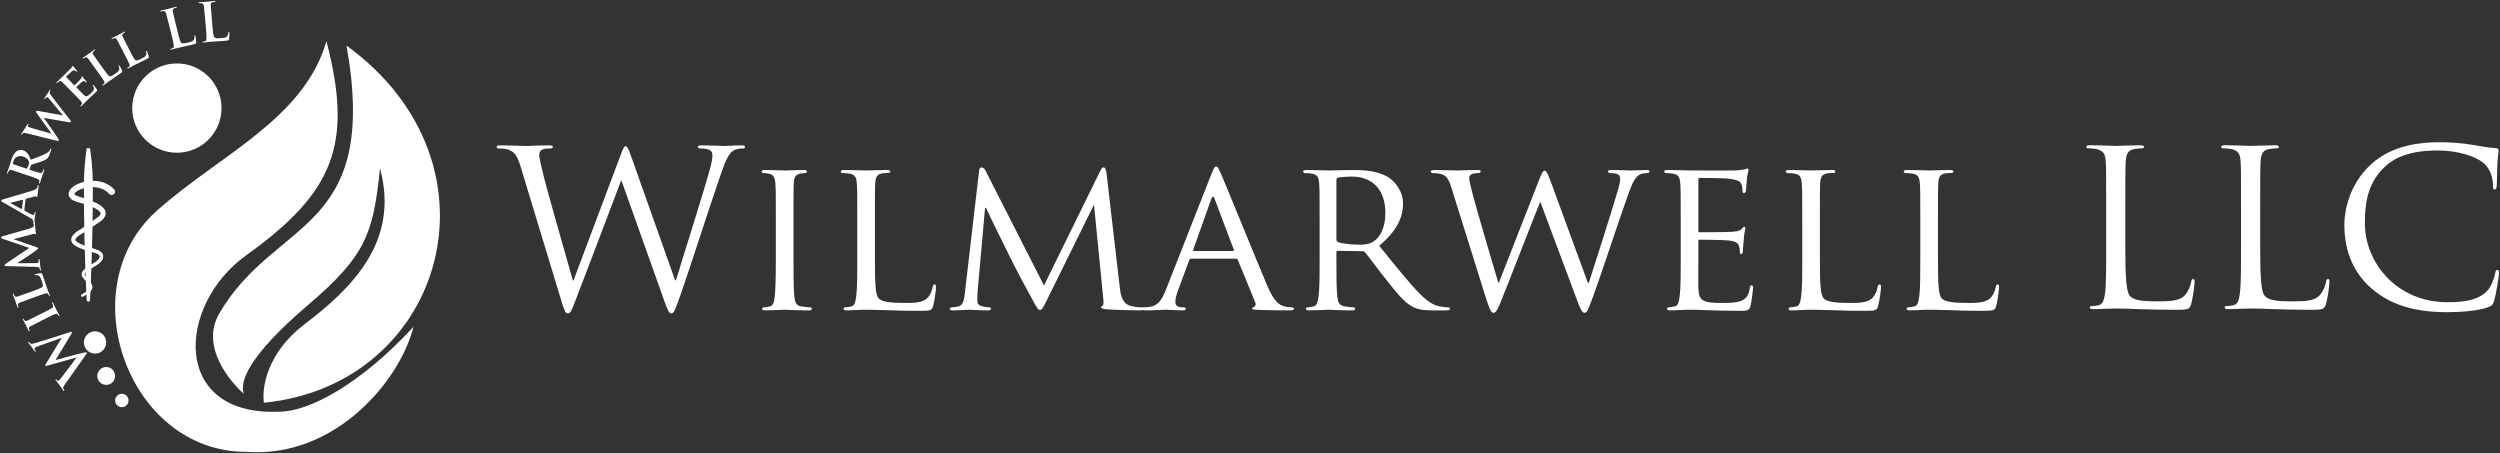 <svg width="2036" height="369" viewBox="0 0 2036 369" fill="none" xmlns="http://www.w3.org/2000/svg">
<rect x="0" y="0" width="2036" height="369" fill="#333333" stroke="none"/>
<path d="M66.161 148.76C72.079 146.914 78.541 146.602 84.656 148.767C87.756 149.88 90.68 151.743 92.968 154.228C93.46 154.758 93.719 155.462 93.685 156.184C93.651 156.906 93.326 157.589 92.787 158.08C92.247 158.572 91.535 158.831 90.812 158.797C90.09 158.763 89.416 158.438 88.934 157.899C87.286 156.041 85.187 154.63 82.813 153.72C78.161 151.939 72.609 152.017 67.628 153.486C65.195 154.211 62.666 155.396 61.258 156.869C60.933 157.209 60.698 157.586 60.633 157.785C60.571 158.005 60.577 157.966 60.619 158.101C60.697 158.395 61.582 159.112 62.675 159.557C67.493 161.196 72.953 162.687 78.02 165.146C80.536 166.467 83.249 167.678 85.27 170.869C86.316 172.479 86.264 175.183 85.249 176.727C84.304 178.34 83.089 179.34 81.851 180.25L81.801 180.285C77.205 183.375 72.608 186.465 68.011 189.555L67.855 189.651C65.537 190.909 63.168 192.354 61.908 194.04C61.318 194.944 61.271 195.274 61.656 195.946C62.081 196.631 63.124 197.389 64.205 197.977C68.748 200.372 74.207 201.601 79.483 203.559C80.959 204.14 82.438 204.968 83.456 206.616C84.565 208.31 84.04 210.723 83.087 212.002C81.174 214.677 78.646 216.072 76.188 217.448L74.825 218.318C73.345 219.221 71.965 219.985 70.759 220.97C69.977 221.603 69.286 222.345 69.055 222.998C68.831 223.619 68.984 224.157 69.588 224.851C70.876 226.304 72.18 227.726 73.387 229.367C74.484 230.873 76.032 233.385 74.754 235.843C72.837 239.003 70.025 240.112 67.464 241.617C67.228 241.743 66.949 241.771 66.69 241.695C66.432 241.618 66.216 241.443 66.087 241.208C65.958 240.973 65.928 240.697 66.002 240.438C66.076 240.179 66.247 239.959 66.481 239.827C68.915 238.415 71.697 236.867 72.765 234.871C73.912 232.462 70.151 229.207 67.784 226.491C66.84 225.573 66.085 223.711 66.687 222.181C67.219 220.702 68.195 219.798 69.112 218.996C70.961 217.432 73.11 216.333 74.739 215.176L74.885 215.08C77.153 213.79 79.481 212.264 80.69 210.436C81.276 209.497 81.345 208.79 80.931 208.125C80.508 207.425 79.496 206.762 78.443 206.395C73.384 204.61 67.927 203.557 62.625 200.921C61.323 200.21 59.917 199.419 58.801 197.828C57.501 196.193 57.956 193.348 59.032 192.041C61.077 189.298 63.526 187.946 65.984 186.502L79.497 177.033C80.475 176.303 81.302 175.488 81.698 174.746C82.073 173.98 82.059 173.635 81.674 172.925C80.798 171.471 78.424 170.068 76.17 169.026C71.472 166.86 66.45 165.598 61.041 163.878L60.956 163.843C59.417 163.164 57.663 162.457 56.401 160.179C55.793 159.026 55.728 157.484 56.12 156.333C56.482 155.197 57.126 154.316 57.725 153.646C60.278 150.966 63.225 149.752 66.161 148.76Z" fill="white"/>
<path d="M336.739 266.172C293.111 313.436 251.3 335.25 227.668 335.25C139.506 339.351 143.615 248.769 200.4 208C271.296 157.1 287.988 118.378 265.843 33.486C247.664 97.111 178.586 126.197 127.685 171.643C56.907 234.838 104.526 367.972 200.4 367.972C273.114 373.426 325.832 309.8 336.739 266.172Z" fill="white"/>
<path d="M180.403 88.022C180.403 108.101 164.126 124.379 144.046 124.379C123.967 124.379 107.689 108.101 107.689 88.022C107.689 67.942 123.967 51.664 144.046 51.664C164.126 51.664 180.403 67.942 180.403 88.022Z" fill="white"/>
<path d="M247.664 264.354C217.124 287.623 213.124 316.466 214.942 327.979C362.189 313.436 414.907 133.468 282.203 37.121C309.471 190.625 224.032 177.097 178.585 255.265C162.621 282.723 188.28 311.618 198.582 320.708C194.946 311.012 202.218 289.804 251.299 247.993C298.281 207.971 304.018 189.822 309.471 137.104C325.832 197.093 285.839 235.268 247.664 264.354Z" fill="white"/>
<path d="M1578.28 182.2V209.222C1578.28 231.443 1578.64 240.51 1581.51 243.176C1584.03 245.665 1590.14 246.732 1602.53 246.732C1610.8 246.732 1617.81 246.554 1621.58 242.11C1623.56 239.799 1624.81 236.599 1625.35 233.577C1625.53 232.51 1626.07 231.621 1626.97 231.621C1627.69 231.621 1628.05 232.332 1628.05 233.932C1628.05 235.532 1626.97 244.599 1625.71 249.043C1624.63 252.598 1624.09 253.132 1615.65 253.132C1604.33 253.132 1595.53 252.954 1588.16 252.598C1580.97 252.421 1575.58 252.243 1570.91 252.243C1570.19 252.243 1567.5 252.243 1564.44 252.421C1561.21 252.598 1557.79 252.776 1555.28 252.776C1553.66 252.776 1552.76 252.421 1552.76 251.532C1552.76 250.998 1553.12 250.287 1554.02 250.287C1555.46 250.287 1557.44 249.932 1558.87 249.576C1561.93 248.865 1562.29 246.021 1563.01 241.576C1563.9 235.354 1563.9 223.444 1563.9 208.866V182.2C1563.9 158.734 1563.9 154.468 1563.54 149.668C1563.19 144.513 1562.29 142.024 1557.08 141.313C1555.82 141.135 1553.12 140.957 1551.69 140.957C1551.15 140.957 1550.43 140.246 1550.43 139.713C1550.43 138.824 1551.15 138.468 1552.94 138.468C1560.13 138.468 1570.01 138.824 1570.91 138.824C1571.63 138.824 1583.49 138.468 1588.34 138.468C1589.96 138.468 1590.85 138.824 1590.85 139.713C1590.85 140.246 1590.14 140.779 1589.6 140.779C1588.52 140.779 1586.18 140.957 1584.39 141.135C1579.72 142.024 1578.82 144.335 1578.46 149.668C1578.28 154.468 1578.28 158.734 1578.28 182.2Z" fill="white"/>
<path d="M1482.12 182.2V209.222C1482.12 231.443 1482.48 240.51 1485.36 243.176C1487.87 245.665 1493.98 246.732 1506.38 246.732C1514.64 246.732 1521.65 246.554 1525.43 242.11C1527.4 239.799 1528.66 236.599 1529.2 233.577C1529.38 232.51 1529.92 231.621 1530.82 231.621C1531.53 231.621 1531.89 232.332 1531.89 233.932C1531.89 235.532 1530.82 244.599 1529.56 249.043C1528.48 252.598 1527.94 253.132 1519.5 253.132C1508.18 253.132 1499.37 252.954 1492.01 252.598C1484.82 252.421 1479.43 252.243 1474.76 252.243C1474.04 252.243 1471.34 252.243 1468.29 252.421C1465.05 252.598 1461.64 252.776 1459.13 252.776C1457.51 252.776 1456.61 252.421 1456.61 251.532C1456.61 250.998 1456.97 250.287 1457.87 250.287C1459.31 250.287 1461.28 249.932 1462.72 249.576C1465.77 248.865 1466.13 246.021 1466.85 241.576C1467.75 235.354 1467.75 223.444 1467.75 208.866V182.2C1467.75 158.734 1467.75 154.468 1467.39 149.668C1467.03 144.513 1466.13 142.024 1460.92 141.313C1459.66 141.135 1456.97 140.957 1455.53 140.957C1454.99 140.957 1454.27 140.246 1454.27 139.713C1454.27 138.824 1454.99 138.468 1456.79 138.468C1463.98 138.468 1473.86 138.824 1474.76 138.824C1475.48 138.824 1487.33 138.468 1492.19 138.468C1493.8 138.468 1494.7 138.824 1494.7 139.713C1494.7 140.246 1493.98 140.779 1493.44 140.779C1492.37 140.779 1490.03 140.957 1488.23 141.135C1483.56 142.024 1482.66 144.335 1482.3 149.668C1482.12 154.468 1482.12 158.734 1482.12 182.2Z" fill="white"/>
<path d="M1368.79 208.866V182.2C1368.79 158.734 1368.79 154.468 1368.43 149.668C1368.07 144.513 1367.17 142.024 1361.96 141.313C1360.7 141.135 1358.01 140.957 1356.57 140.957C1356.03 140.957 1355.31 140.246 1355.31 139.713C1355.31 138.824 1356.03 138.468 1357.83 138.468C1365.02 138.468 1375.26 138.824 1376.16 138.824C1377.23 138.824 1410.29 139.002 1413.89 138.824C1416.94 138.646 1419.82 138.113 1421.07 137.935C1421.79 137.757 1422.51 137.224 1423.23 137.224C1423.77 137.224 1423.95 137.935 1423.95 138.646C1423.95 139.713 1423.05 141.491 1422.69 145.757C1422.51 147.179 1422.15 153.935 1421.79 155.712C1421.61 156.423 1421.07 157.312 1420.36 157.312C1419.46 157.312 1419.1 156.601 1419.1 155.357C1419.1 154.29 1418.92 151.801 1418.2 150.024C1417.12 147.535 1415.5 146.468 1406.88 145.402C1404.18 145.046 1385.86 144.868 1384.06 144.868C1383.34 144.868 1383.16 145.402 1383.16 146.468V187.534C1383.16 188.6 1383.16 189.134 1384.06 189.134C1386.04 189.134 1406.88 189.134 1410.47 188.778C1414.25 188.422 1416.58 188.245 1418.2 186.645C1419.28 185.578 1420 184.689 1420.53 184.689C1421.07 184.689 1421.43 185.045 1421.43 185.934C1421.43 186.823 1420.53 189.311 1420.18 194.289C1419.82 197.311 1419.46 203 1419.46 204.066C1419.46 205.311 1419.1 206.911 1418.02 206.911C1417.3 206.911 1416.94 206.378 1416.94 205.489C1416.94 204.066 1416.94 202.467 1416.22 200.511C1415.68 198.378 1414.25 196.6 1408.14 195.889C1403.83 195.356 1386.94 195.178 1384.24 195.178C1383.34 195.178 1383.16 195.711 1383.16 196.244V208.866C1383.16 214.022 1382.98 231.621 1383.16 234.643C1383.52 244.776 1386.4 246.732 1402.03 246.732C1406.16 246.732 1413.71 246.732 1417.84 245.132C1421.97 243.354 1424.13 240.688 1425.03 234.643C1425.39 232.866 1425.75 232.332 1426.64 232.332C1427.54 232.332 1427.72 233.577 1427.72 234.643C1427.72 235.71 1426.46 246.021 1425.57 249.221C1424.49 253.132 1422.87 253.132 1416.76 253.132C1404.9 253.132 1395.74 252.776 1389.27 252.598C1382.62 252.243 1378.49 252.243 1376.16 252.243C1375.8 252.243 1372.74 252.243 1369.33 252.421C1366.27 252.598 1362.68 252.776 1360.16 252.776C1358.55 252.776 1357.65 252.421 1357.65 251.532C1357.65 250.998 1358.01 250.287 1358.91 250.287C1360.34 250.287 1362.32 249.754 1363.76 249.576C1366.81 249.043 1367.17 246.021 1367.89 241.576C1368.79 235.354 1368.79 223.444 1368.79 208.866Z" fill="white"/>
<path d="M1262.28 146.113L1293.19 230.377H1293.91C1297.86 217.933 1312.05 174.201 1317.62 154.823C1319.24 149.135 1319.42 147.357 1319.42 145.402C1319.42 142.735 1318.16 140.957 1310.97 140.957C1310.08 140.957 1309.54 140.068 1309.54 139.535C1309.54 138.824 1310.26 138.468 1312.23 138.468C1320.32 138.468 1326.97 138.824 1328.4 138.824C1329.48 138.824 1336.31 138.468 1341.16 138.468C1342.6 138.468 1343.32 138.824 1343.32 139.357C1343.32 140.068 1342.96 140.957 1341.88 140.957C1341.34 140.957 1338.28 141.135 1336.49 141.668C1331.82 143.268 1329.3 149.313 1326.25 157.668C1319.24 176.867 1303.61 224.866 1297.32 241.754C1293.19 252.954 1292.29 254.732 1290.49 254.732C1288.87 254.732 1287.44 252.776 1285.28 246.91L1254.38 164.245C1248.99 177.401 1227.61 232.688 1221.86 246.732C1219.16 253.132 1218.08 254.732 1216.29 254.732C1214.67 254.732 1213.41 253.132 1210.18 242.821L1182.15 153.224C1179.63 145.224 1178.02 143.268 1173.88 141.846C1171.73 141.135 1167.77 140.957 1166.7 140.957C1165.98 140.957 1165.26 140.424 1165.26 139.535C1165.26 138.824 1166.34 138.468 1167.77 138.468C1176.04 138.468 1184.84 138.824 1186.46 138.824C1187.9 138.824 1195.08 138.468 1202.99 138.468C1205.15 138.468 1205.86 138.824 1205.86 139.535C1205.86 140.424 1204.97 140.957 1204.25 140.957C1202.99 140.957 1200.47 140.957 1198.68 141.846C1197.6 142.202 1196.52 143.09 1196.52 145.046C1196.52 147.001 1197.78 152.335 1199.58 159.09C1202.09 168.69 1218.26 224.155 1220.24 230.377H1220.6L1253.66 145.935C1255.99 139.891 1257.07 139.002 1257.97 139.002C1259.05 139.002 1260.31 140.957 1262.28 146.113Z" fill="white"/>
<path d="M1074.71 208.866V182.2C1074.71 158.734 1074.71 154.468 1074.35 149.668C1073.99 144.513 1073.1 142.024 1067.88 141.313C1066.63 141.135 1063.93 140.957 1062.49 140.957C1061.96 140.957 1061.24 140.246 1061.24 139.713C1061.24 138.824 1061.96 138.468 1063.75 138.468C1070.94 138.468 1081.54 138.824 1082.44 138.824C1084.06 138.824 1097.35 138.468 1102.2 138.468C1112.26 138.468 1123.4 139.357 1131.67 145.046C1135.62 147.89 1142.63 155.179 1142.63 165.668C1142.63 176.867 1137.96 187.711 1123.22 200.155C1136.16 216.155 1147.12 229.843 1156.28 239.265C1164.73 247.798 1169.94 249.221 1173.89 249.754C1176.95 250.287 1178.56 250.287 1179.46 250.287C1180.36 250.287 1180.9 250.998 1180.9 251.532C1180.9 252.421 1180 252.776 1177.13 252.776H1167.24C1158.26 252.776 1154.31 251.887 1150.36 249.754C1143.53 246.199 1137.78 238.91 1128.79 227.532C1122.15 219.355 1115.14 209.577 1111.73 205.489C1111.01 204.778 1110.65 204.6 1109.57 204.6L1089.45 204.244C1088.73 204.244 1088.37 204.6 1088.37 205.489V209.044C1088.37 223.621 1088.37 235.354 1089.09 241.576C1089.63 246.021 1090.52 248.865 1095.37 249.576C1097.53 249.932 1100.94 250.287 1102.38 250.287C1103.46 250.287 1103.64 250.998 1103.64 251.532C1103.64 252.243 1102.92 252.776 1101.12 252.776C1092.5 252.776 1082.44 252.243 1081.72 252.243C1081.54 252.243 1070.94 252.776 1066.09 252.776C1064.47 252.776 1063.57 252.421 1063.57 251.532C1063.57 250.998 1063.93 250.287 1064.83 250.287C1066.27 250.287 1068.24 249.932 1069.68 249.576C1072.74 248.865 1073.1 246.021 1073.81 241.576C1074.71 235.354 1074.71 223.444 1074.71 208.866ZM1088.37 146.468V195C1088.37 195.889 1088.73 196.422 1089.45 196.956C1091.78 198.2 1099.87 199.267 1106.87 199.267C1110.65 199.267 1114.96 199.089 1118.73 196.6C1124.12 193.045 1128.26 185.045 1128.26 173.49C1128.26 154.646 1117.83 143.802 1100.94 143.802C1096.27 143.802 1091.24 144.335 1089.63 144.69C1088.91 145.046 1088.37 145.579 1088.37 146.468Z" fill="white"/>
<path d="M949.475 236.065L986.668 141.491C988.644 136.513 989.363 135.624 990.441 135.624C992.058 135.624 992.597 137.757 994.214 141.135C997.089 147.535 1022.42 209.933 1032.13 232.866C1037.87 246.376 1042.19 248.332 1045.6 249.398C1047.94 250.11 1050.27 250.287 1051.89 250.287C1052.79 250.287 1053.87 250.643 1053.87 251.532C1053.87 252.421 1052.07 252.776 1050.27 252.776C1047.94 252.776 1036.26 252.776 1025.3 252.421C1022.24 252.243 1019.73 252.243 1019.73 251.354C1019.73 250.643 1020.09 250.643 1020.81 250.287C1021.7 249.932 1023.32 248.687 1022.24 246.199L1008.05 211.533C1007.69 210.822 1007.51 210.644 1006.61 210.644H970.138C969.419 210.644 968.88 211 968.521 211.888L959.537 236.065C958.099 239.799 957.201 243.532 957.201 246.199C957.201 249.221 959.896 250.287 962.591 250.287H964.029C965.286 250.287 965.646 250.821 965.646 251.532C965.646 252.421 964.747 252.776 963.31 252.776C959.537 252.776 950.913 252.243 949.116 252.243C947.499 252.243 939.593 252.776 933.125 252.776C931.148 252.776 930.07 252.421 930.07 251.532C930.07 250.821 930.789 250.287 931.508 250.287C932.586 250.287 934.922 250.11 936.179 249.932C943.366 249.043 946.421 243.71 949.475 236.065ZM972.294 204.422H1004.28C1004.99 204.422 1004.99 204.066 1004.81 203.355L989.183 161.934C988.285 159.623 987.386 159.623 986.488 161.934L971.755 203.355C971.575 204.066 971.755 204.422 972.294 204.422Z" fill="white"/>
<path d="M901.07 140.424L911.85 233.221C912.389 238.554 913.467 246.732 919.936 248.865C924.428 250.287 928.56 250.287 930.177 250.287C930.896 250.287 931.435 250.643 931.435 251.354C931.435 252.243 929.998 252.776 928.201 252.776C924.607 252.776 906.999 252.421 901.25 251.887C897.476 251.532 896.758 250.998 896.758 250.287C896.758 249.754 897.117 249.221 897.836 249.043C898.734 248.865 898.914 246.554 898.555 243.71L891.008 167.268H890.649L852.558 244.421C849.324 250.998 848.425 252.421 846.988 252.421C845.551 252.421 844.652 250.998 841.598 245.488C837.465 238.021 827.044 218.644 823.091 210.466C818.42 200.867 805.663 175.445 802.968 169.223H802.249L796.14 237.488C795.961 239.799 795.961 242.643 795.961 245.132C795.961 247.443 797.398 248.865 799.734 249.399C802.429 250.11 804.765 250.287 805.843 250.287C806.382 250.287 807.1 250.821 807.1 251.354C807.1 252.421 806.022 252.776 804.226 252.776C798.296 252.776 790.75 252.243 789.492 252.243C788.055 252.243 780.509 252.776 776.196 252.776C774.579 252.776 773.501 252.421 773.501 251.354C773.501 250.821 774.22 250.287 775.118 250.287C776.376 250.287 777.454 250.11 779.79 249.754C785 248.865 785.18 243.354 785.899 237.666L797.398 139.002C797.578 137.402 798.296 136.335 799.195 136.335C800.273 136.335 801.53 136.869 802.429 138.646L850.222 232.51L896.219 138.824C896.937 137.402 897.656 136.335 898.734 136.335C899.812 136.335 900.711 137.58 901.07 140.424Z" fill="white"/>
<path d="M712.542 182.2V209.222C712.542 231.443 712.902 240.51 715.777 243.176C718.292 245.665 724.401 246.732 736.798 246.732C745.063 246.732 752.071 246.554 755.844 242.11C757.82 239.799 759.078 236.599 759.617 233.577C759.797 232.51 760.336 231.621 761.234 231.621C761.953 231.621 762.312 232.332 762.312 233.932C762.312 235.532 761.234 244.599 759.976 249.043C758.898 252.598 758.359 253.132 749.915 253.132C738.595 253.132 729.791 252.954 722.424 252.598C715.237 252.421 709.847 252.243 705.176 252.243C704.457 252.243 701.762 252.243 698.707 252.421C695.473 252.598 692.06 252.776 689.544 252.776C687.927 252.776 687.029 252.421 687.029 251.532C687.029 250.998 687.388 250.287 688.286 250.287C689.724 250.287 691.7 249.932 693.138 249.576C696.192 248.865 696.551 246.021 697.27 241.576C698.168 235.354 698.168 223.444 698.168 208.866V182.2C698.168 158.734 698.168 154.468 697.809 149.668C697.45 144.513 696.551 142.024 691.341 141.313C690.083 141.135 687.388 140.957 685.951 140.957C685.412 140.957 684.693 140.246 684.693 139.713C684.693 138.824 685.412 138.468 687.208 138.468C694.395 138.468 704.277 138.824 705.176 138.824C705.894 138.824 717.753 138.468 722.604 138.468C724.221 138.468 725.12 138.824 725.12 139.713C725.12 140.246 724.401 140.779 723.862 140.779C722.784 140.779 720.448 140.957 718.651 141.135C713.98 142.024 713.081 144.335 712.722 149.668C712.542 154.468 712.542 158.734 712.542 182.2Z" fill="white"/>
<path d="M646.217 182.2V208.866C646.217 223.444 646.217 235.354 646.936 241.576C647.475 246.021 648.014 248.865 652.685 249.576C655.021 249.932 658.435 250.287 659.872 250.287C660.771 250.287 661.13 250.998 661.13 251.532C661.13 252.243 660.411 252.776 658.615 252.776C649.811 252.776 639.569 252.243 638.85 252.243C637.952 252.243 628.07 252.776 623.219 252.776C621.602 252.776 620.703 252.421 620.703 251.532C620.703 250.998 621.063 250.287 621.961 250.287C623.398 250.287 625.375 249.932 626.812 249.576C629.867 248.865 630.406 246.021 630.945 241.576C631.663 235.354 631.843 223.444 631.843 208.866V182.2C631.843 158.734 631.843 154.468 631.484 149.668C631.124 144.513 629.867 142.202 626.453 141.491C624.656 141.135 622.68 140.957 621.602 140.957C620.883 140.957 620.344 140.246 620.344 139.713C620.344 138.824 621.063 138.468 622.859 138.468C628.07 138.468 637.952 138.824 638.85 138.824C639.569 138.824 649.811 138.468 654.662 138.468C656.459 138.468 657.177 138.824 657.177 139.713C657.177 140.246 656.459 140.957 655.919 140.957C654.841 140.957 653.763 140.957 651.967 141.313C647.654 142.202 646.756 144.335 646.397 149.668C646.217 154.468 646.217 158.734 646.217 182.2Z" fill="white"/>
<path d="M514.047 127.447L549.802 228.244H550.521C555.372 211.888 571.902 160.334 578.191 137.58C579.988 131.002 580.167 128.513 580.167 126.202C580.167 123.002 578.191 120.869 569.926 120.869C569.028 120.869 568.309 120.336 568.309 119.625C568.309 118.736 569.207 118.38 571.363 118.38C580.527 118.38 588.073 118.913 589.69 118.913C590.948 118.913 598.674 118.38 604.244 118.38C605.861 118.38 606.759 118.736 606.759 119.447C606.759 120.336 606.22 120.869 605.142 120.869C604.423 120.869 601.01 121.047 599.033 121.758C593.643 123.713 590.768 131.18 587.354 140.957C579.449 163.534 561.302 220.066 554.294 239.977C549.623 253.132 548.724 255.265 546.748 255.265C544.951 255.265 543.873 252.954 541.358 246.021L506.142 147.179H505.782C499.314 164.245 474.699 229.31 468.23 245.843C465.356 253.309 464.457 255.265 462.301 255.265C460.504 255.265 459.606 253.309 456.012 241.221L424.03 135.802C421.156 126.38 418.82 123.713 414.148 121.936C411.813 121.047 407.321 120.869 406.063 120.869C405.165 120.869 404.446 120.691 404.446 119.625C404.446 118.736 405.524 118.38 407.321 118.38C416.664 118.38 426.546 118.913 428.522 118.913C430.139 118.913 438.045 118.38 447.029 118.38C449.544 118.38 450.263 118.913 450.263 119.625C450.263 120.691 449.364 120.869 448.466 120.869C447.029 120.869 443.615 120.869 441.459 121.936C440.381 122.469 439.123 123.891 439.123 126.202C439.123 128.513 440.74 134.735 442.537 142.557C445.232 153.935 463.918 219.177 466.613 228.599H466.973L505.064 127.269C507.759 119.98 508.477 119.091 509.555 119.091C510.813 119.091 511.891 121.402 514.047 127.447Z" fill="white"/>
<path d="M1992.94 254.247C1965.1 254.247 1946.35 247.715 1931.69 235.18C1913.69 219.821 1909.24 199.694 1909.24 182.923C1909.24 171.094 1913.51 150.438 1930.02 134.725C1941.16 124.133 1958.05 115.835 1986.63 115.835C1994.05 115.835 2004.44 116.364 2013.53 117.953C2020.59 119.189 2026.53 120.248 2032.46 120.602C2034.51 120.778 2034.88 121.484 2034.88 122.544C2034.88 123.956 2034.32 126.075 2033.95 132.43C2033.58 138.256 2033.58 147.966 2033.39 150.615C2033.21 153.263 2032.84 154.322 2031.72 154.322C2030.42 154.322 2030.24 153.086 2030.24 150.615C2030.24 143.729 2027.27 136.491 2022.44 132.607C2015.95 127.31 2001.66 122.544 1985.33 122.544C1960.64 122.544 1949.14 129.429 1942.64 135.432C1929.1 147.79 1925.94 163.502 1925.94 181.51C1925.94 215.231 1953.22 246.126 1992.94 246.126C2006.85 246.126 2017.8 244.537 2025.23 237.299C2029.12 233.415 2031.54 225.647 2032.09 222.469C2032.46 220.527 2032.84 219.821 2033.95 219.821C2034.88 219.821 2035.25 221.057 2035.25 222.469C2035.25 223.705 2033.02 239.064 2031.17 245.067C2030.05 248.421 2029.68 248.774 2026.34 250.187C2018.92 253.012 2004.81 254.247 1992.94 254.247Z" fill="white"/>
<path d="M1840.69 169.505V200.93C1840.69 226.883 1841.43 238.182 1844.77 241.36C1847.74 244.184 1852.56 245.42 1867.04 245.42C1876.88 245.42 1885.04 245.244 1889.5 240.124C1891.91 237.299 1893.76 232.885 1894.32 229.531C1894.51 228.119 1894.88 227.236 1895.99 227.236C1896.92 227.236 1897.1 227.942 1897.1 229.884C1897.1 231.826 1895.81 242.419 1894.32 247.539C1893.02 251.599 1892.46 252.305 1882.63 252.305C1869.27 252.305 1859.62 251.952 1851.82 251.776C1844.03 251.423 1838.27 251.246 1832.89 251.246C1832.15 251.246 1829 251.423 1825.28 251.423C1821.57 251.599 1817.49 251.776 1814.71 251.776C1812.66 251.776 1811.74 251.423 1811.74 250.363C1811.74 249.834 1812.11 249.304 1813.22 249.304C1814.89 249.304 1817.12 248.951 1818.79 248.598C1822.5 247.892 1823.43 244.008 1824.17 238.888C1825.1 231.473 1825.1 217.526 1825.1 200.577V169.505C1825.1 141.964 1825.1 137.02 1824.73 131.371C1824.36 125.368 1822.87 122.544 1816.75 121.308C1815.26 120.955 1812.11 120.778 1810.44 120.778C1809.69 120.778 1808.95 120.425 1808.95 119.719C1808.95 118.66 1809.88 118.307 1811.92 118.307C1820.27 118.307 1831.96 118.836 1832.89 118.836C1833.82 118.836 1847.37 118.307 1852.94 118.307C1854.98 118.307 1855.9 118.66 1855.9 119.719C1855.9 120.425 1855.16 120.778 1854.42 120.778C1853.12 120.778 1850.52 120.955 1848.3 121.308C1842.91 122.191 1841.43 125.192 1841.06 131.371C1840.69 137.02 1840.69 141.964 1840.69 169.505Z" fill="white"/>
<path d="M1730.86 169.505V200.93C1730.86 226.883 1731.6 238.182 1734.94 241.36C1737.91 244.184 1742.74 245.42 1757.21 245.42C1767.05 245.42 1775.21 245.244 1779.67 240.124C1782.08 237.299 1783.94 232.885 1784.49 229.531C1784.68 228.119 1785.05 227.236 1786.16 227.236C1787.09 227.236 1787.28 227.942 1787.28 229.884C1787.28 231.826 1785.98 242.419 1784.49 247.539C1783.19 251.599 1782.64 252.305 1772.8 252.305C1759.44 252.305 1749.79 251.952 1742 251.776C1734.2 251.423 1728.45 251.246 1723.07 251.246C1722.32 251.246 1719.17 251.423 1715.46 251.423C1711.75 251.599 1707.66 251.776 1704.88 251.776C1702.84 251.776 1701.91 251.423 1701.91 250.363C1701.91 249.834 1702.28 249.304 1703.39 249.304C1705.06 249.304 1707.29 248.951 1708.96 248.598C1712.67 247.892 1713.6 244.008 1714.34 238.888C1715.27 231.473 1715.27 217.526 1715.27 200.577V169.505C1715.27 141.964 1715.27 137.02 1714.9 131.371C1714.53 125.368 1713.04 122.544 1706.92 121.308C1705.44 120.955 1702.28 120.778 1700.61 120.778C1699.87 120.778 1699.13 120.425 1699.13 119.719C1699.13 118.66 1700.05 118.307 1702.1 118.307C1710.45 118.307 1722.14 118.836 1723.07 118.836C1723.99 118.836 1737.54 118.307 1743.11 118.307C1745.15 118.307 1746.08 118.66 1746.08 119.719C1746.08 120.425 1745.34 120.778 1744.59 120.778C1743.29 120.778 1740.7 120.955 1738.47 121.308C1733.09 122.191 1731.6 125.192 1731.23 131.371C1730.86 137.02 1730.86 141.964 1730.86 169.505Z" fill="white"/>
<path d="M172.353 13.649L173.02 21.299C173.505 26.863 173.767 29.861 174.748 30.564C175.543 31.152 176.7 31.357 180.09 31.062C182.394 30.861 184.085 30.669 185.069 29.401C185.542 28.791 185.957 27.528 185.972 26.695C185.981 26.3 186.045 26.032 186.393 26.001C186.697 25.975 186.76 26.188 186.805 26.71C186.847 27.188 186.827 30.474 186.589 31.765C186.412 32.744 186.214 32.98 183.953 33.177C180.824 33.45 178.556 33.56 176.597 33.688C174.633 33.771 173.065 33.864 171.283 34.02C170.805 34.061 169.848 34.145 168.809 34.279C167.809 34.366 166.687 34.552 165.818 34.628C165.253 34.677 164.937 34.573 164.911 34.269C164.892 34.051 165.054 33.906 165.576 33.86C166.228 33.804 166.742 33.671 167.125 33.55C167.979 33.3 168.113 32.325 168.177 31.05C168.235 29.205 167.936 25.772 167.587 21.773L166.92 14.123C166.344 7.517 166.238 6.3 166.029 4.917C165.814 3.446 165.405 2.781 163.944 2.602C163.589 2.546 163.064 2.548 162.499 2.597C162.021 2.639 161.752 2.574 161.726 2.27C161.699 1.966 161.996 1.852 162.648 1.796C164.691 1.617 167.44 1.509 168.614 1.407C169.657 1.316 172.818 0.909 174.513 0.761C175.122 0.708 175.434 0.768 175.46 1.072C175.487 1.377 175.233 1.486 174.712 1.532C174.234 1.573 173.542 1.678 173.028 1.81C171.874 2.13 171.59 2.899 171.636 4.428C171.671 5.826 171.777 7.043 172.353 13.649Z" fill="white"/>
<path d="M142.898 18.68L144.745 26.133C146.089 31.554 146.814 34.476 147.892 35.017C148.769 35.474 149.944 35.498 153.247 34.679C155.491 34.123 157.132 33.671 157.907 32.265C158.279 31.588 158.493 30.277 158.378 29.451C158.326 29.059 158.348 28.784 158.687 28.701C158.983 28.627 159.078 28.828 159.204 29.336C159.32 29.802 159.81 33.052 159.776 34.364C159.753 35.358 159.594 35.623 157.392 36.169C154.343 36.924 152.12 37.386 150.204 37.816C148.277 38.203 146.742 38.539 145.006 38.969C144.54 39.085 143.608 39.316 142.602 39.61C141.629 39.851 140.548 40.209 139.702 40.419C139.151 40.556 138.823 40.502 138.75 40.206C138.697 39.994 138.835 39.825 139.343 39.699C139.978 39.541 140.466 39.331 140.826 39.151C141.631 38.772 141.611 37.788 141.476 36.518C141.247 34.687 140.418 31.341 139.452 27.446L137.604 19.992C136.009 13.556 135.715 12.37 135.294 11.036C134.853 9.617 134.346 9.024 132.875 9.074C132.515 9.073 131.997 9.157 131.446 9.293C130.98 9.408 130.705 9.387 130.632 9.09C130.558 8.794 130.834 8.636 131.469 8.478C133.459 7.985 136.158 7.451 137.302 7.167C138.318 6.915 141.378 6.022 143.029 5.612C143.622 5.465 143.94 5.477 144.013 5.773C144.087 6.069 143.854 6.217 143.345 6.343C142.88 6.459 142.213 6.669 141.725 6.88C140.635 7.375 140.474 8.179 140.757 9.682C141.008 11.058 141.302 12.244 142.898 18.68Z" fill="white"/>
<path d="M103.404 36.793L106.401 42.61C108.579 46.838 109.658 48.932 110.714 49.173C111.556 49.377 112.975 48.892 115.612 47.533C117.435 46.594 118.733 45.876 119.127 44.544C119.334 43.898 119.203 42.787 118.961 42.127C118.84 41.796 118.818 41.562 119.089 41.422C119.322 41.303 119.579 41.612 119.779 41.999C119.979 42.387 121.005 44.951 121.233 46.06C121.38 46.917 121.305 47.152 119.521 48.071C117.078 49.33 115.08 50.31 113.333 51.112C111.607 51.952 110.152 52.653 108.756 53.372C108.368 53.572 107.651 53.991 106.836 54.41C106.042 54.869 105.209 55.347 104.51 55.707C104.084 55.926 103.791 55.93 103.671 55.697C103.591 55.542 103.608 55.288 104.034 55.069C104.539 54.809 104.906 54.57 105.177 54.333C105.795 53.818 105.669 53.097 105.286 52.068C104.722 50.592 103.383 47.993 101.824 44.968L98.827 39.151C96.249 34.148 95.77 33.217 95.192 32.19C94.534 31.105 94.044 30.916 92.799 31.165C92.487 31.227 92.04 31.408 91.614 31.628C91.226 31.828 90.972 31.811 90.852 31.579C90.732 31.346 90.925 31.148 91.429 30.889C93.019 30.069 95.231 29.028 96.162 28.548C96.977 28.129 99.729 26.613 101.048 25.933C101.552 25.673 101.824 25.631 101.944 25.864C102.064 26.096 101.93 26.313 101.504 26.532C101.116 26.732 100.593 27.051 100.245 27.328C99.394 27.963 99.362 28.568 99.884 29.772C100.346 30.859 100.826 31.79 103.404 36.793Z" fill="white"/>
<path d="M80.483 50.963L84.3 56.278C87.074 60.141 88.448 62.055 89.529 62.138C90.391 62.217 91.723 61.529 94.133 59.798C95.799 58.602 96.978 57.702 97.172 56.327C97.282 55.657 96.99 54.577 96.654 53.959C96.486 53.65 96.429 53.422 96.677 53.244C96.89 53.092 97.19 53.359 97.445 53.714C97.699 54.068 99.09 56.453 99.478 57.518C99.749 58.344 99.709 58.587 98.079 59.758C95.846 61.361 94.013 62.624 92.403 63.672C90.819 64.757 89.482 65.663 88.206 66.579C87.852 66.834 87.204 67.353 86.46 67.887C85.741 68.457 84.987 69.052 84.349 69.51C83.959 69.79 83.67 69.837 83.518 69.624C83.416 69.482 83.395 69.229 83.785 68.949C84.245 68.618 84.574 68.328 84.807 68.054C85.343 67.454 85.113 66.76 84.583 65.797C83.809 64.42 82.104 62.045 80.118 59.281L76.301 53.966C73.018 49.394 72.407 48.544 71.685 47.613C70.876 46.636 70.363 46.52 69.168 46.95C68.868 47.057 68.453 47.301 68.064 47.581C67.709 47.836 67.456 47.857 67.303 47.644C67.15 47.431 67.312 47.208 67.773 46.877C69.225 45.834 71.261 44.479 72.111 43.868C72.856 43.334 75.356 41.431 76.561 40.566C77.022 40.235 77.285 40.153 77.438 40.365C77.591 40.578 77.49 40.812 77.1 41.092C76.746 41.346 76.275 41.738 75.971 42.063C75.223 42.816 75.28 43.419 75.973 44.533C76.589 45.541 77.2 46.391 80.483 50.963Z" fill="white"/>
<path d="M60.635 76.93L56.043 72.267C52.094 68.257 51.359 67.511 50.502 66.702C49.552 65.862 49.027 65.827 47.912 66.435C47.633 66.588 47.136 67.016 46.732 67.414C46.453 67.689 46.174 67.779 45.99 67.593C45.807 67.406 45.963 67.13 46.367 66.732C47.797 65.324 49.599 63.672 50.376 62.906C51.247 62.049 57.339 56.111 57.837 55.559C58.303 55.038 58.647 54.517 58.834 54.271C58.959 54.087 59.022 53.841 59.147 53.718C59.302 53.565 59.456 53.659 59.578 53.783C59.762 53.97 59.912 54.434 61.044 55.707C61.289 56.017 62.359 57.229 62.603 57.601C62.694 57.756 62.938 58.128 62.721 58.342C62.534 58.526 62.381 58.432 62.166 58.215C61.983 58.028 61.492 57.593 61.031 57.435C60.354 57.183 59.769 57.024 58.279 58.247C57.752 58.644 54.426 61.796 53.867 62.347C53.742 62.469 53.772 62.624 53.925 62.779L60.354 69.307C60.507 69.463 60.66 69.556 60.816 69.403C61.438 68.791 64.981 65.301 65.542 64.627C66.133 63.922 66.476 63.461 66.449 62.937C66.483 62.536 66.424 62.289 66.548 62.166C66.672 62.044 66.888 62.076 67.041 62.232C67.194 62.387 67.561 62.884 68.721 64.373C69.18 64.963 70.158 66.081 70.342 66.268C70.556 66.485 70.893 66.889 70.644 67.134C70.457 67.317 70.303 67.285 70.181 67.161C69.874 66.912 69.538 66.57 69.139 66.289C68.463 65.914 67.723 65.847 66.605 66.763C66.047 67.191 62.877 70.19 62.193 70.864C62.069 70.986 62.16 71.141 62.313 71.297L64.395 73.41C65.283 74.312 67.456 76.581 68.252 77.327C70.09 79.069 71.327 78.646 74.125 75.891C74.84 75.187 75.959 74.023 76.368 73.008C76.746 72.024 76.506 71.158 75.621 69.887C75.407 69.546 75.347 69.36 75.534 69.177C75.751 68.962 76.119 69.273 76.395 69.553C76.976 70.144 78.534 72.161 78.899 72.843C79.386 73.71 79.138 73.955 78.112 74.965C76.06 76.986 74.382 78.577 72.984 79.831C71.617 81.117 70.56 82.096 69.752 82.892C69.441 83.198 68.881 83.811 68.228 84.454C67.606 85.127 66.953 85.832 66.394 86.383C66.052 86.72 65.773 86.81 65.59 86.624C65.467 86.499 65.407 86.252 65.749 85.915C66.153 85.517 66.433 85.18 66.621 84.873C67.058 84.198 66.724 83.547 66.052 82.678C65.074 81.437 63.023 79.354 60.635 76.93Z" fill="white"/>
<path d="M46.09 114.611L21.907 108.604C20.512 108.27 19.613 108.052 19.012 108.338C18.578 108.525 18.139 109.124 17.949 109.417C17.735 109.746 17.506 109.858 17.287 109.716C17.067 109.573 17.16 109.269 17.469 108.794C18.537 107.146 19.773 105.4 19.963 105.107C20.153 104.814 21.1 103.192 22.31 101.325C22.619 100.85 22.834 100.677 23.054 100.82C23.274 100.962 23.218 101.29 23.004 101.619C22.838 101.875 22.684 102.192 22.628 102.519C22.548 102.883 22.707 103.039 23.037 103.252C23.44 103.513 24.654 103.885 26.343 104.408C28.749 105.188 40.056 108.359 41.793 108.809L41.864 108.699L29.963 92.248C29.298 91.349 29.256 90.853 29.445 90.561C29.683 90.195 30.349 90.21 31.598 90.448L51.114 93.95L51.185 93.84C49.795 92.055 43.185 84.285 40.296 80.801C39.707 80.107 39.155 79.593 38.716 79.308C38.204 78.976 37.648 79.032 36.817 80.313C36.627 80.606 36.315 80.767 36.132 80.649C35.912 80.506 36.005 80.203 36.337 79.69C37.429 78.006 38.451 76.589 38.641 76.296C38.784 76.077 39.612 74.638 40.301 73.576C40.538 73.21 40.754 73.038 40.937 73.157C41.156 73.299 41.208 73.54 41.018 73.833C40.804 74.163 40.556 74.626 40.428 75.063C40.223 76.022 41.157 77.147 42.524 78.969C45.468 83.01 53.216 92.713 56.845 97.301C57.706 98.379 57.953 98.799 57.644 99.275C57.36 99.715 56.851 99.697 55.408 99.437L35.821 96.046L35.773 96.119C36.735 97.522 44.953 108.986 46.954 112.155C47.856 113.572 48.103 113.992 47.795 114.468C47.534 114.87 47.086 114.84 46.09 114.611Z" fill="white"/>
<path d="M23.184 143.056L16.983 140.965C11.65 139.166 10.658 138.831 9.528 138.496C8.301 138.174 7.818 138.38 7.097 139.426C6.916 139.687 6.666 140.293 6.485 140.831C6.359 141.203 6.151 141.409 5.903 141.325C5.655 141.242 5.67 140.924 5.852 140.387C6.493 138.485 7.357 136.198 7.607 135.454C8.026 134.214 9.059 130.879 9.435 129.763C10.216 127.447 11.315 124.871 13.252 123.361C14.303 122.564 16.597 121.634 18.953 122.429C21.558 123.307 23.371 125.576 25.024 130.094C30.081 128.208 34.128 126.718 37.058 125.266C39.767 123.924 40.365 122.698 40.684 122.161C40.892 121.817 40.962 121.61 41.059 121.321C41.157 121.032 41.42 120.936 41.585 120.992C41.874 121.089 41.873 121.365 41.72 121.82L40.549 125.293C39.865 127.318 39.324 128.241 38.507 129.024C37.192 130.33 35.078 131.137 31.666 132.242C29.277 133.048 26.404 133.783 25.714 134.056C25.437 134.193 25.326 134.386 25.243 134.634L24.058 137.872C24.003 138.037 24.043 138.189 24.25 138.259L24.746 138.426C28.012 139.528 30.755 140.407 32.298 140.743C33.374 140.968 34.091 141.026 34.633 139.965C34.897 139.456 35.203 138.684 35.356 138.229C35.454 137.94 35.717 137.844 35.882 137.9C36.13 137.984 36.156 138.315 36.003 138.77C35.292 140.878 34.15 143.854 33.969 144.391C33.732 145.094 33.075 147.451 32.587 148.898C32.434 149.353 32.226 149.559 31.978 149.475C31.812 149.42 31.648 149.226 31.801 148.771C31.982 148.234 32.08 147.806 32.109 147.448C32.195 146.648 31.603 146.218 30.611 145.745C29.179 145.078 26.409 144.144 23.184 143.056ZM10.815 133.727L21.274 137.255C21.646 137.38 21.798 137.339 22.005 137.133C22.518 136.431 22.963 135.384 23.27 134.475C23.758 133.028 23.802 132.49 23.556 131.717C23.147 130.336 22.036 128.579 19.142 127.603C14.181 125.93 11.756 128.888 11.031 131.037C10.724 131.947 10.473 132.829 10.43 133.229C10.429 133.505 10.525 133.629 10.815 133.727Z" fill="white"/>
<path d="M20.855 162.248L19.814 171.219C19.789 171.435 19.828 171.484 20.034 171.596L24.738 174.206C25.603 174.701 26.493 174.98 26.927 175.031C27.577 175.106 28.007 174.805 28.143 173.634L28.208 173.071C28.263 172.594 28.447 172.528 28.663 172.553C28.967 172.588 29.028 172.815 28.983 173.205C28.837 174.462 28.501 176.223 28.36 177.437C28.315 177.827 28.209 179.879 27.978 181.872C27.922 182.349 27.811 182.556 27.507 182.521C27.29 182.495 27.132 182.345 27.167 182.042C27.208 181.695 27.215 181.257 27.255 180.91C27.196 179.146 26.144 178.366 24.371 177.369L2.342 164.712C1.352 164.158 0.954 163.804 0.999 163.414C1.065 162.851 1.431 162.717 2.3 162.423C4.443 161.749 20.263 157.128 26.136 155.35C29.643 154.264 30.246 153.235 30.456 152.557C30.608 152.004 30.702 151.575 30.752 151.142C30.793 150.795 30.943 150.637 31.203 150.667C31.506 150.702 31.568 150.929 31.402 152.359C31.246 153.703 30.924 156.476 30.465 159.673C30.341 160.362 30.291 160.795 30.031 160.765C29.814 160.74 29.695 160.638 29.696 160.243C29.683 159.978 29.367 159.678 28.913 159.801L21.16 161.888C20.934 161.949 20.875 162.074 20.855 162.248ZM17.868 170.202L18.723 162.835C18.743 162.662 18.661 162.608 18.526 162.636L8.748 165.147C8.613 165.176 8.391 165.194 8.381 165.281C8.366 165.411 8.578 165.479 8.703 165.537L17.593 170.302C17.756 170.409 17.853 170.332 17.868 170.202Z" fill="white"/>
<path d="M29.245 217.368L4.744 216.708C4.127 216.699 3.736 216.398 3.697 216.095C3.647 215.706 3.786 215.424 4.714 214.776L23.904 201.913L1.815 194.387C1.17 194.162 0.822 193.855 0.778 193.509C0.738 193.206 1.072 192.723 1.834 192.492L24.103 186.095C26.351 185.452 27.302 184.977 27.497 183.764C27.66 182.644 27.625 182.032 27.563 181.556C27.518 181.21 27.615 180.934 27.831 180.906C28.134 180.867 28.32 181.283 28.392 181.845C28.515 182.797 29.041 188.228 29.151 189.753C29.225 190.668 29.08 190.906 28.863 190.934C28.69 190.957 28.538 190.8 28.418 190.552C28.304 190.347 27.86 190.316 26.838 190.58L11.189 194.759L11.206 194.888L28.705 200.941C30.548 201.583 30.922 201.754 30.978 202.187C31.039 202.663 30.36 203.191 29.313 203.942C27.743 205.069 22.509 208.824 21.527 209.391C20.874 209.784 16.535 212.632 14.144 214.217L14.161 214.347L28.761 214.307C29.421 214.31 29.903 214.292 30.509 214.213C31.201 214.124 31.393 213.571 31.439 212.905C31.485 212.239 31.484 211.888 31.439 211.541C31.394 211.195 31.534 210.913 31.707 210.891C32.053 210.846 32.184 211.181 32.257 211.744C32.464 213.345 32.558 215.092 32.647 215.784C32.742 216.52 33.107 218.321 33.264 219.532C33.314 219.921 33.267 220.236 32.92 220.28C32.747 220.303 32.546 220.109 32.496 219.719C32.457 219.416 32.423 219.157 32.258 218.562C31.994 217.541 30.479 217.385 29.245 217.368Z" fill="white"/>
<path d="M21.581 238.932L27.734 236.702C32.205 235.083 34.42 234.28 34.794 233.263C35.104 232.454 34.804 230.985 33.793 228.196C33.095 226.268 32.549 224.888 31.278 224.328C30.663 224.04 29.545 224.027 28.859 224.183C28.516 224.261 28.281 224.253 28.177 223.966C28.088 223.72 28.428 223.504 28.838 223.356C29.248 223.207 31.921 222.517 33.051 222.433C33.919 222.396 34.143 222.501 34.827 224.388C35.763 226.972 36.48 229.079 37.052 230.914C37.664 232.733 38.173 234.266 38.708 235.743C38.857 236.153 39.18 236.917 39.492 237.779C39.846 238.625 40.214 239.513 40.481 240.251C40.644 240.702 40.611 240.993 40.364 241.082C40.2 241.142 39.951 241.093 39.787 240.642C39.594 240.108 39.404 239.713 39.203 239.415C38.772 238.736 38.041 238.768 36.971 239.017C35.435 239.388 32.687 240.384 29.487 241.543L23.334 243.772C18.043 245.689 17.058 246.046 15.966 246.488C14.806 247.001 14.555 247.463 14.643 248.73C14.665 249.047 14.788 249.513 14.951 249.964C15.1 250.375 15.051 250.624 14.805 250.713C14.559 250.803 14.388 250.586 14.194 250.053C13.585 248.371 12.835 246.044 12.478 245.06C12.166 244.198 11.014 241.275 10.509 239.88C10.316 239.347 10.309 239.071 10.555 238.982C10.801 238.893 10.998 239.053 11.162 239.504C11.31 239.915 11.559 240.474 11.79 240.854C12.311 241.779 12.907 241.888 14.167 241.524C15.305 241.205 16.289 240.849 21.581 238.932Z" fill="white"/>
<path d="M37.52 259.26L31.682 262.217C26.661 264.759 25.727 265.232 24.695 265.803C23.606 266.453 23.394 267 23.535 267.858C23.616 268.306 23.793 268.754 24.01 269.182C24.188 269.533 24.208 269.767 23.897 269.924C23.702 270.023 23.486 269.79 23.21 269.245C22.56 267.96 21.455 265.586 20.963 264.613C20.529 263.756 19.328 261.577 18.657 260.254C18.441 259.826 18.381 259.514 18.575 259.415C18.887 259.257 19.063 259.413 19.24 259.763C19.418 260.113 19.595 260.366 19.87 260.716C20.498 261.571 21.103 261.607 22.311 261.094C23.401 260.639 24.335 260.166 29.356 257.624L35.194 254.667C38.386 253.051 41.033 251.711 42.355 250.845C43.191 250.275 43.579 249.786 43.222 248.695C43.064 248.188 42.708 247.39 42.452 246.884C42.255 246.495 42.371 246.241 42.526 246.162C42.76 246.044 43.015 246.257 43.212 246.646C44.355 248.904 45.421 251.298 45.894 252.232C46.288 253.011 47.587 255.287 48.277 256.649C48.494 257.077 48.495 257.37 48.262 257.488C48.106 257.567 47.853 257.549 47.636 257.121C47.38 256.615 47.144 256.245 46.908 255.973C46.398 255.352 45.832 255.393 44.8 255.769C43.359 256.304 40.712 257.644 37.52 259.26Z" fill="white"/>
<path d="M69.912 288.949L53.014 312.771C52.02 314.147 51.458 315.153 51.467 315.903C51.504 316.471 51.948 317.227 52.18 317.544C52.438 317.896 52.557 318.133 52.276 318.339C52.029 318.519 51.752 318.289 51.392 317.796C50.052 315.965 48.741 313.951 48.509 313.634C48.278 313.317 47.038 311.845 45.544 309.803C45.184 309.31 45.109 308.986 45.32 308.832C45.602 308.626 45.843 308.881 46.101 309.234C46.307 309.515 46.565 309.867 46.886 310.011C47.258 310.225 47.556 310.115 47.944 309.831C48.401 309.497 49.341 308.269 50.617 306.687C52.502 304.388 60.776 293.308 62.284 291.232L62.207 291.126L38.864 297.716C37.621 298.085 37.159 298.045 36.953 297.763C36.669 297.376 37.069 296.813 37.86 295.531L50.214 275.25L50.137 275.144C47.314 276.236 35.957 280.22 30.936 282.001C29.945 282.347 29.129 282.783 28.636 283.143C28.072 283.556 27.811 284.233 28.816 285.606C29.073 285.959 29.148 286.282 28.937 286.437C28.69 286.617 28.414 286.387 28.027 285.859C26.662 283.993 25.686 282.436 25.454 282.12C25.274 281.873 24.06 280.436 23.21 279.274C22.927 278.887 22.817 278.589 23.028 278.434C23.275 278.254 23.509 278.353 23.741 278.67C23.999 279.022 24.395 279.489 24.819 279.773C25.754 280.387 27.446 279.743 29.994 279.015C35.615 277.389 49.518 272.894 56.062 270.756C57.578 270.241 58.129 270.108 58.464 270.566C58.721 270.918 58.453 271.438 57.537 272.92L45.254 293.15L45.305 293.22C47.59 292.575 63.482 288.139 67.829 287.284C69.762 286.896 70.313 286.763 70.622 287.186C70.88 287.538 70.596 287.962 69.912 288.949Z" fill="white"/>
<path d="M86.502 278.897C86.502 283.917 82.433 287.986 77.413 287.986C72.393 287.986 68.323 283.917 68.323 278.897C68.323 273.877 72.393 269.808 77.413 269.808C82.433 269.808 86.502 273.877 86.502 278.897Z" fill="white"/>
<path d="M93.774 306.165C93.774 310.181 90.518 313.436 86.502 313.436C82.486 313.436 79.231 310.181 79.231 306.165C79.231 302.149 82.486 298.894 86.502 298.894C90.518 298.894 93.774 302.149 93.774 306.165Z" fill="white"/>
<path d="M104.681 326.161C104.681 329.173 102.239 331.615 99.227 331.615C96.215 331.615 93.774 329.173 93.774 326.161C93.774 323.149 96.215 320.708 99.227 320.708C102.239 320.708 104.681 323.149 104.681 326.161Z" fill="white"/>
<path d="M73.323 120.743C73.626 122.803 73.897 124.864 74.139 126.924C75.109 135.165 75.595 143.406 75.595 151.647C75.595 180.49 74.933 209.333 73.614 238.176C73.519 240.236 73.424 242.297 73.323 244.358C73.305 244.71 73.158 245.049 72.904 245.298C72.65 245.547 72.311 245.689 71.959 245.689C71.607 245.689 71.269 245.547 71.015 245.298C70.761 245.049 70.613 244.71 70.596 244.358C70.495 242.297 70.399 240.236 70.305 238.176C68.985 209.333 68.323 180.49 68.323 151.647C68.323 143.406 68.81 135.165 69.779 126.924C70.022 124.864 70.293 122.803 70.596 120.743H73.323Z" fill="white"/>
</svg>
